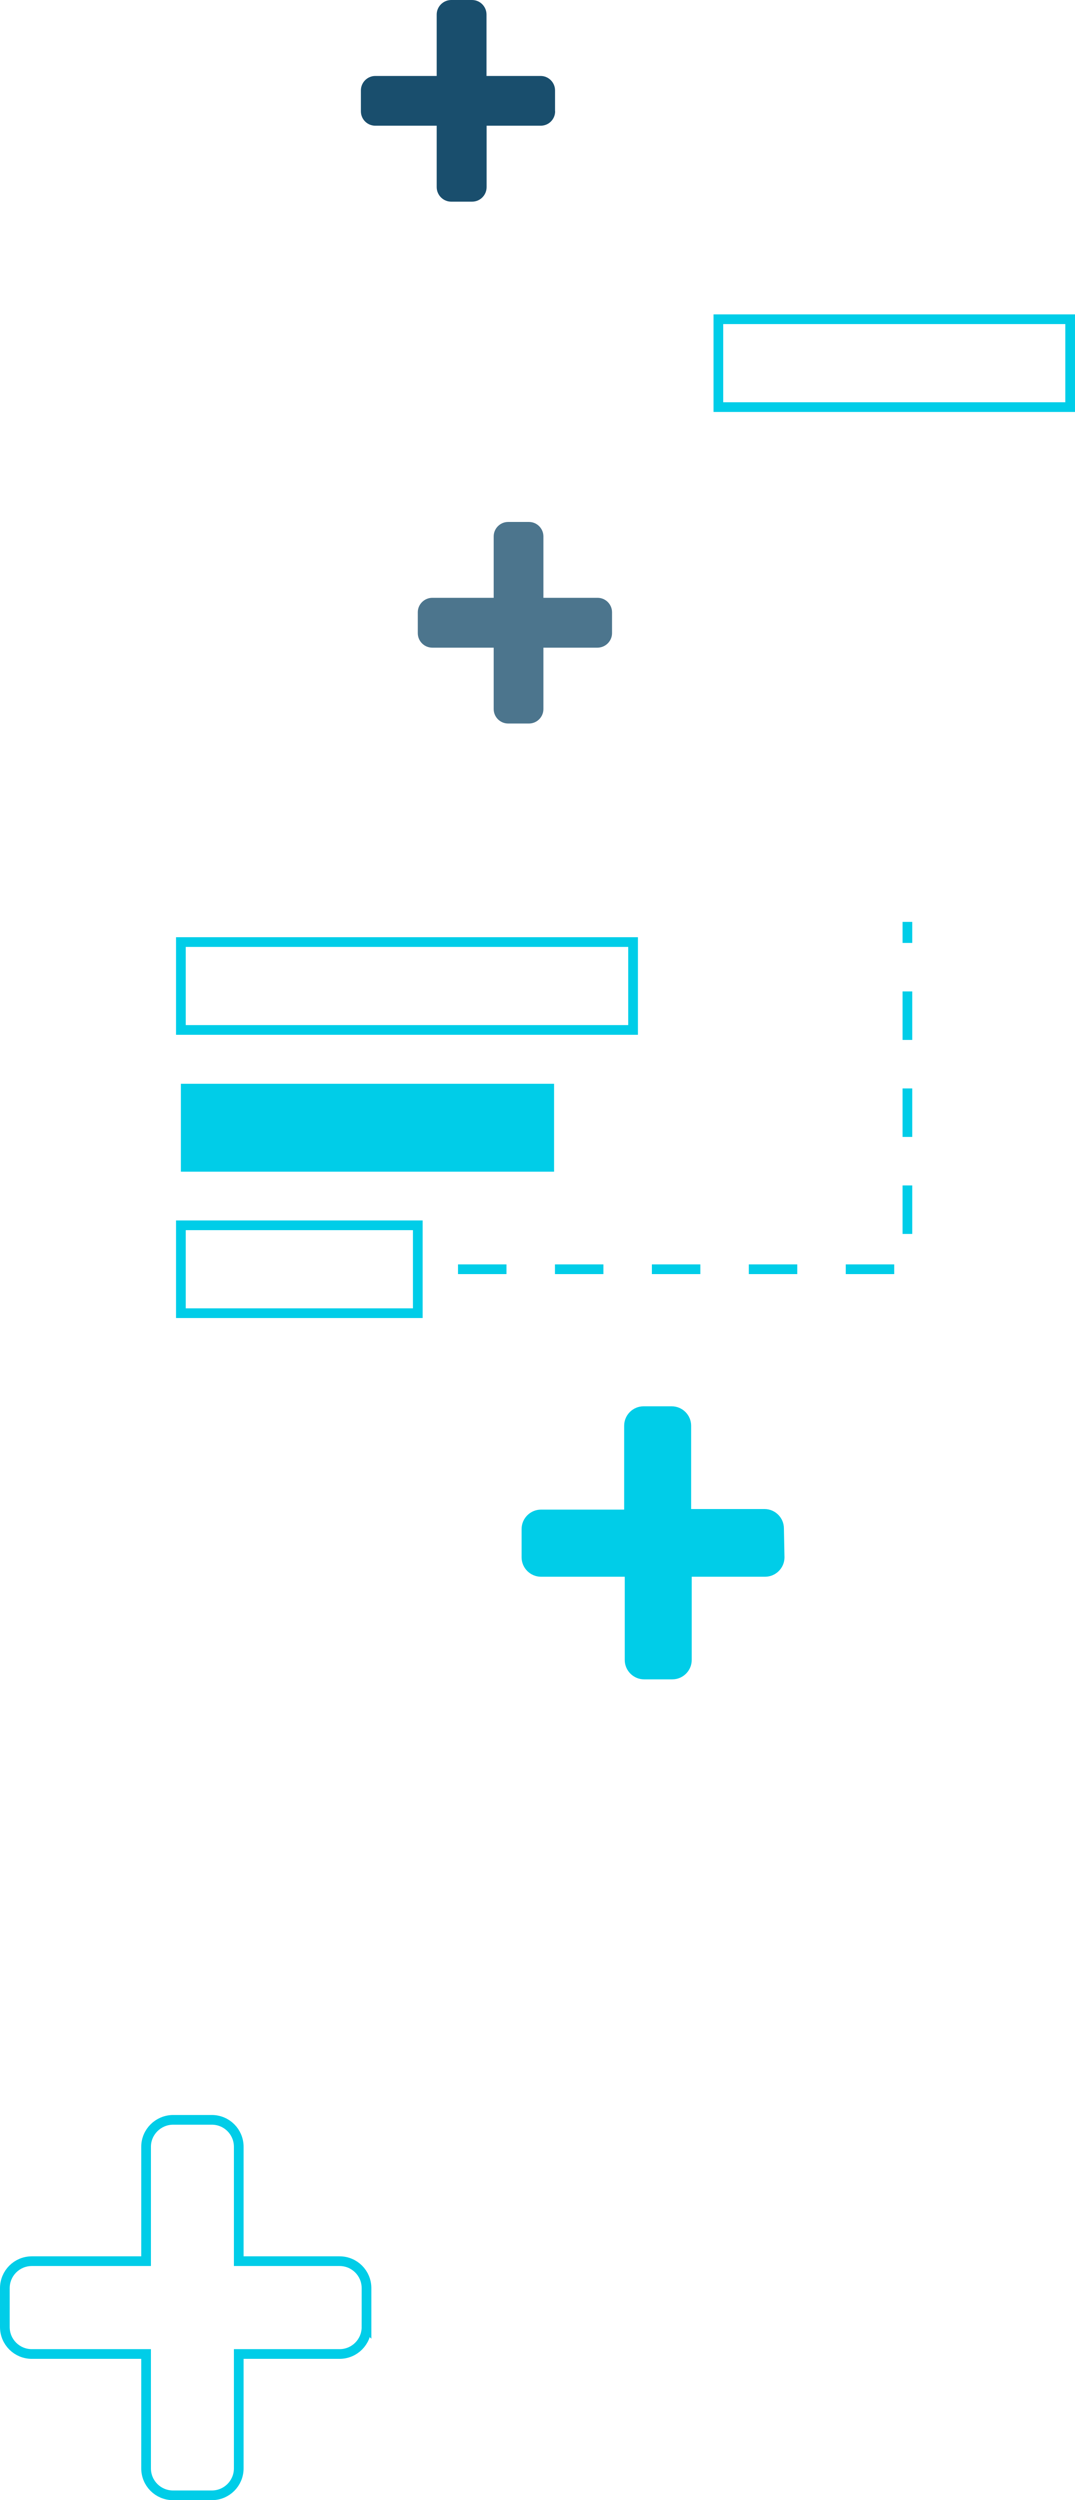 <?xml version="1.0" encoding="UTF-8"?>
<svg xmlns="http://www.w3.org/2000/svg" viewBox="0 0 110.9 257.75">
  <defs>
    <style>
      .h, .i, .j {
        isolation: isolate;
      }

      .h, .j, .k {
        mix-blend-mode: screen;
      }

      .j, .l {
        fill: #00cde8;
      }

      .m {
        fill: #194e6d;
      }

      .n {
        fill: none;
        stroke: #00cde8;
        stroke-miterlimit: 10;
      }

      .o {
        opacity: .78;
      }
    </style>
  </defs>
  <g class="i">
    <g id="b" data-name="Layer 2">
      <g id="c" data-name="Layer 1">
        <g class="o">
          <path id="d" data-name="Plus" class="m" d="M63.14,65.27c0,.82-.67,1.49-1.49,1.5h-5.59v6.33c0,.82-.67,1.49-1.49,1.49h-2.15c-.82,0-1.49-.67-1.49-1.49v-6.33h-6.33c-.83,0-1.5-.67-1.5-1.5h0v-2.15c0-.82.68-1.49,1.5-1.49h6.33v-6.33c0-.82.67-1.49,1.49-1.49h2.15c.82,0,1.49.67,1.49,1.49v6.33h5.59c.82,0,1.49.67,1.49,1.49v2.15Z"/>
        </g>
        <g class="h">
          <path id="e" data-name="Plus-6" class="l" d="M80.93,160.55c0,1.1-.9,2-2,2h-7.57v8.58c0,1.1-.9,2-2,2h-2.91c-1.1,0-2-.9-2-2v-8.58h-8.64c-1.1,0-2-.9-2-2v-2.92c0-1.1.9-2,2-2h8.58v-8.65c0-1.1.9-2,2-2h2.91c1.1,0,2,.9,2,2v8.59h7.57c1.1,0,2,.9,2,2l.06,2.98Z"/>
        </g>
        <g class="k">
          <path class="l" d="M65.81,106.68H18.16v-10.06h47.65v10.06ZM19.15,105.68h45.66v-8.06H19.16v8.06Z"/>
        </g>
        <rect class="j" x="18.66" y="111.73" width="38.5" height="9.06"/>
        <g class="k">
          <path class="l" d="M43.6,135.88h-25.44v-10.06h25.44v10.06ZM19.16,134.88h23.44v-8.06h-23.44v8.06Z"/>
        </g>
        <path class="l" d="M47.25,131.35v-1h5v1h-5ZM57.25,131.35v-1h5v1h-5ZM67.25,131.35v-1h5v1h-5ZM77.25,131.35v-1h5v1h-5ZM87.25,131.35v-1h5v1h-5ZM93.11,127.21v-5h1v5h-1ZM93.11,117.21v-5h1v5h-1ZM93.11,107.21v-5h1v5h-1ZM93.11,97.21v-2.17h1v2.17h-1Z"/>
        <path id="f" data-name="Plus-2" class="m" d="M57.27,11.47c0,.82-.65,1.48-1.47,1.49,0,0-.01,0-.02,0h-5.58v6.33c0,.83-.67,1.5-1.5,1.5h-2.16c-.82,0-1.49-.68-1.49-1.5v-6.33h-6.33c-.82,0-1.48-.65-1.49-1.47,0,0,0-.01,0-.02v-2.15c0-.82.67-1.49,1.49-1.49h6.33V1.5c0-.82.67-1.49,1.49-1.5h2.15c.83,0,1.5.67,1.5,1.5h0v6.33h5.58c.82,0,1.49.67,1.49,1.49v2.15Z"/>
        <g class="h">
          <path id="g" data-name="Plus-3" class="n" d="M37.81,239.9c0,1.54-1.24,2.78-2.78,2.78h-10.4v11.79c0,1.53-1.23,2.77-2.76,2.78,0,0-.01,0-.02,0h-4c-1.54,0-2.78-1.24-2.78-2.78h0v-11.79H3.28c-1.54,0-2.78-1.24-2.78-2.78h0v-4c0-1.54,1.23-2.78,2.77-2.79,0,0,0,0,.01,0h11.79v-11.79c0-1.53,1.25-2.77,2.78-2.78h4c1.54,0,2.78,1.24,2.78,2.78h0v11.79h10.4c1.54,0,2.78,1.24,2.78,2.78h0s0,4.01,0,4.01Z"/>
        </g>
        <rect class="n" x="74.11" y="32.91" width="36.29" height="9.06"/>
      </g>
    </g>
  </g>
</svg>